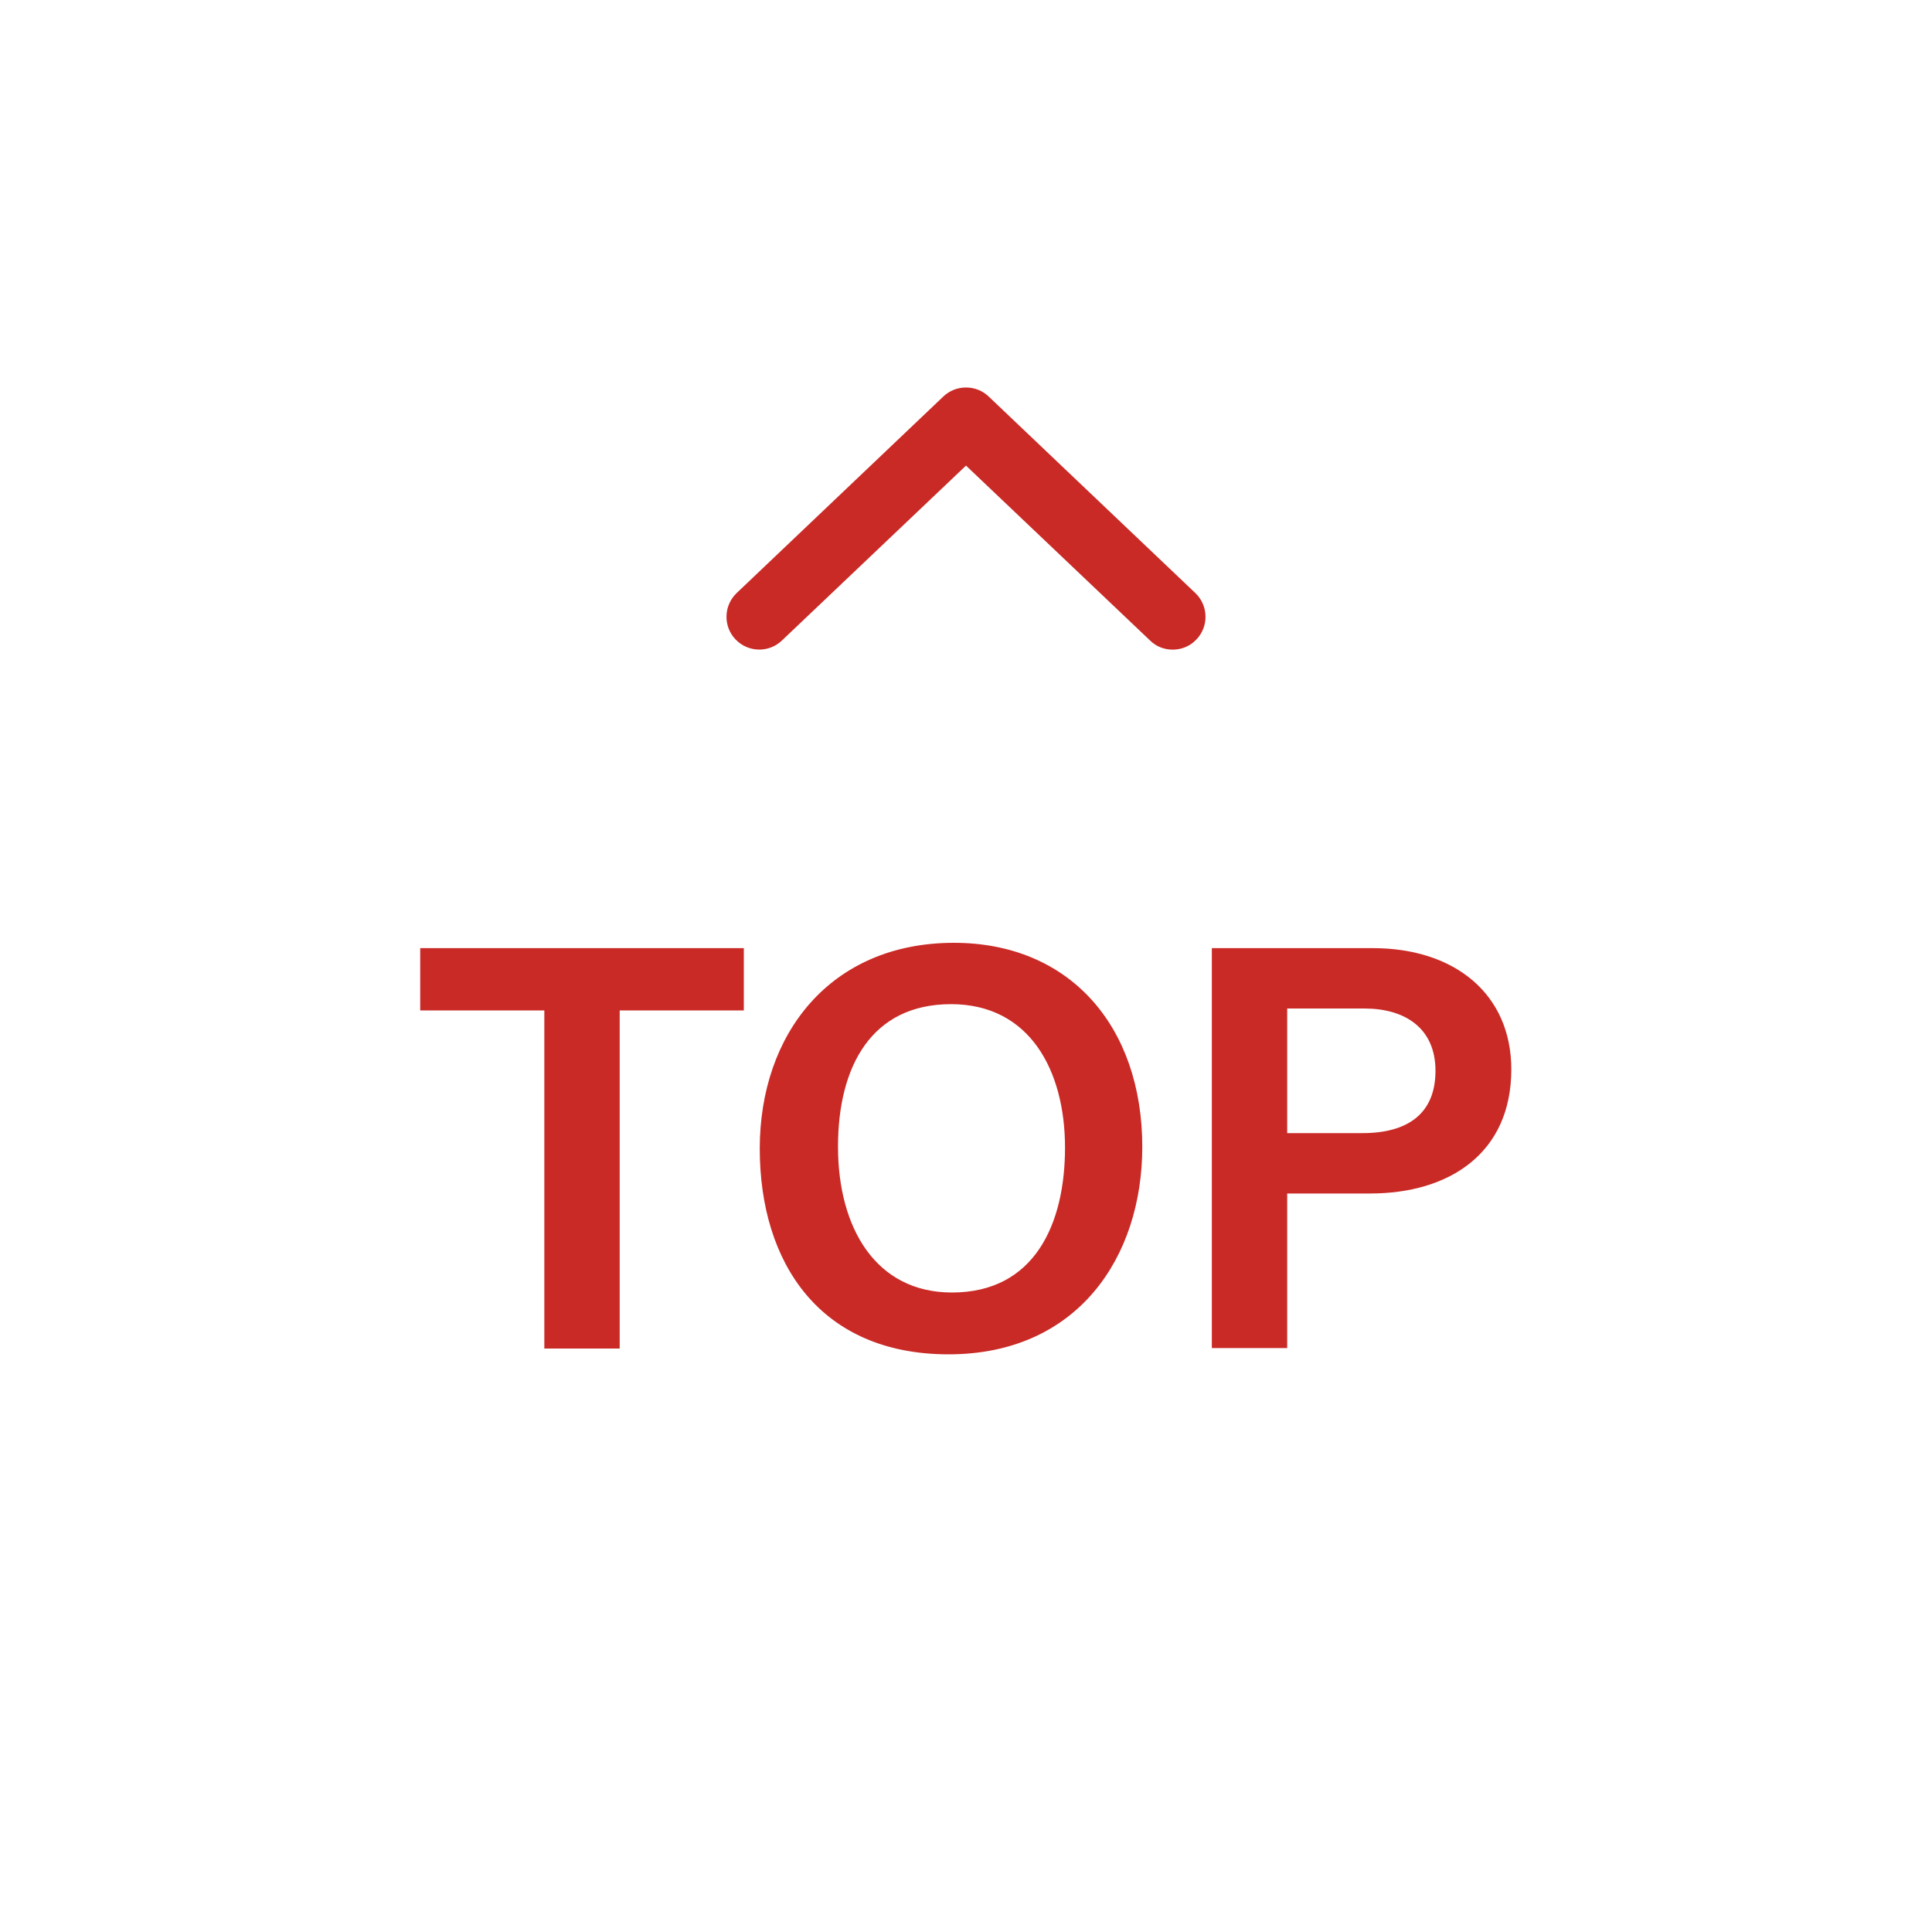 <?xml version="1.0" encoding="UTF-8"?>
<svg id="_圖層_1" data-name="圖層_1" xmlns="http://www.w3.org/2000/svg" version="1.1" viewBox="0 0 40 40">
  <!-- Generator: Adobe Illustrator 29.5.1, SVG Export Plug-In . SVG Version: 2.1.0 Build 141)  -->
  <defs>
    <style>
      .st0 {
        fill: #c92a26;
      }
    </style>
  </defs>
  <path class="st0" d="M24.28,13.45c-.17,0-.34-.06-.47-.19l-3.81-3.62-3.81,3.62c-.27.26-.7.25-.96-.02s-.25-.7.02-.96l4.28-4.07c.26-.25.68-.25.94,0l4.28,4.07c.27.26.28.69.02.96-.13.14-.31.21-.49.21Z"/>
  <g>
    <path class="st0" d="M11.27,20.92h-2.57v-1.29h6.7v1.29h-2.57v7h-1.56v-7Z"/>
    <path class="st0" d="M23.65,23.74c0,2.3-1.35,4.3-4.01,4.3s-3.91-1.89-3.91-4.26,1.46-4.26,4.02-4.26c2.39,0,3.9,1.72,3.9,4.23ZM17.35,23.74c0,1.68.78,3.02,2.36,3.02,1.71,0,2.34-1.42,2.34-3s-.72-2.97-2.36-2.97-2.34,1.28-2.34,2.95Z"/>
    <path class="st0" d="M25.09,19.63h3.33c1.71,0,2.87.96,2.87,2.51,0,1.74-1.29,2.57-2.92,2.57h-1.72v3.2h-1.56v-8.29ZM26.65,23.46h1.56c.93,0,1.51-.4,1.51-1.29s-.64-1.29-1.47-1.29h-1.6v2.58Z"/>
  </g>
</svg>
